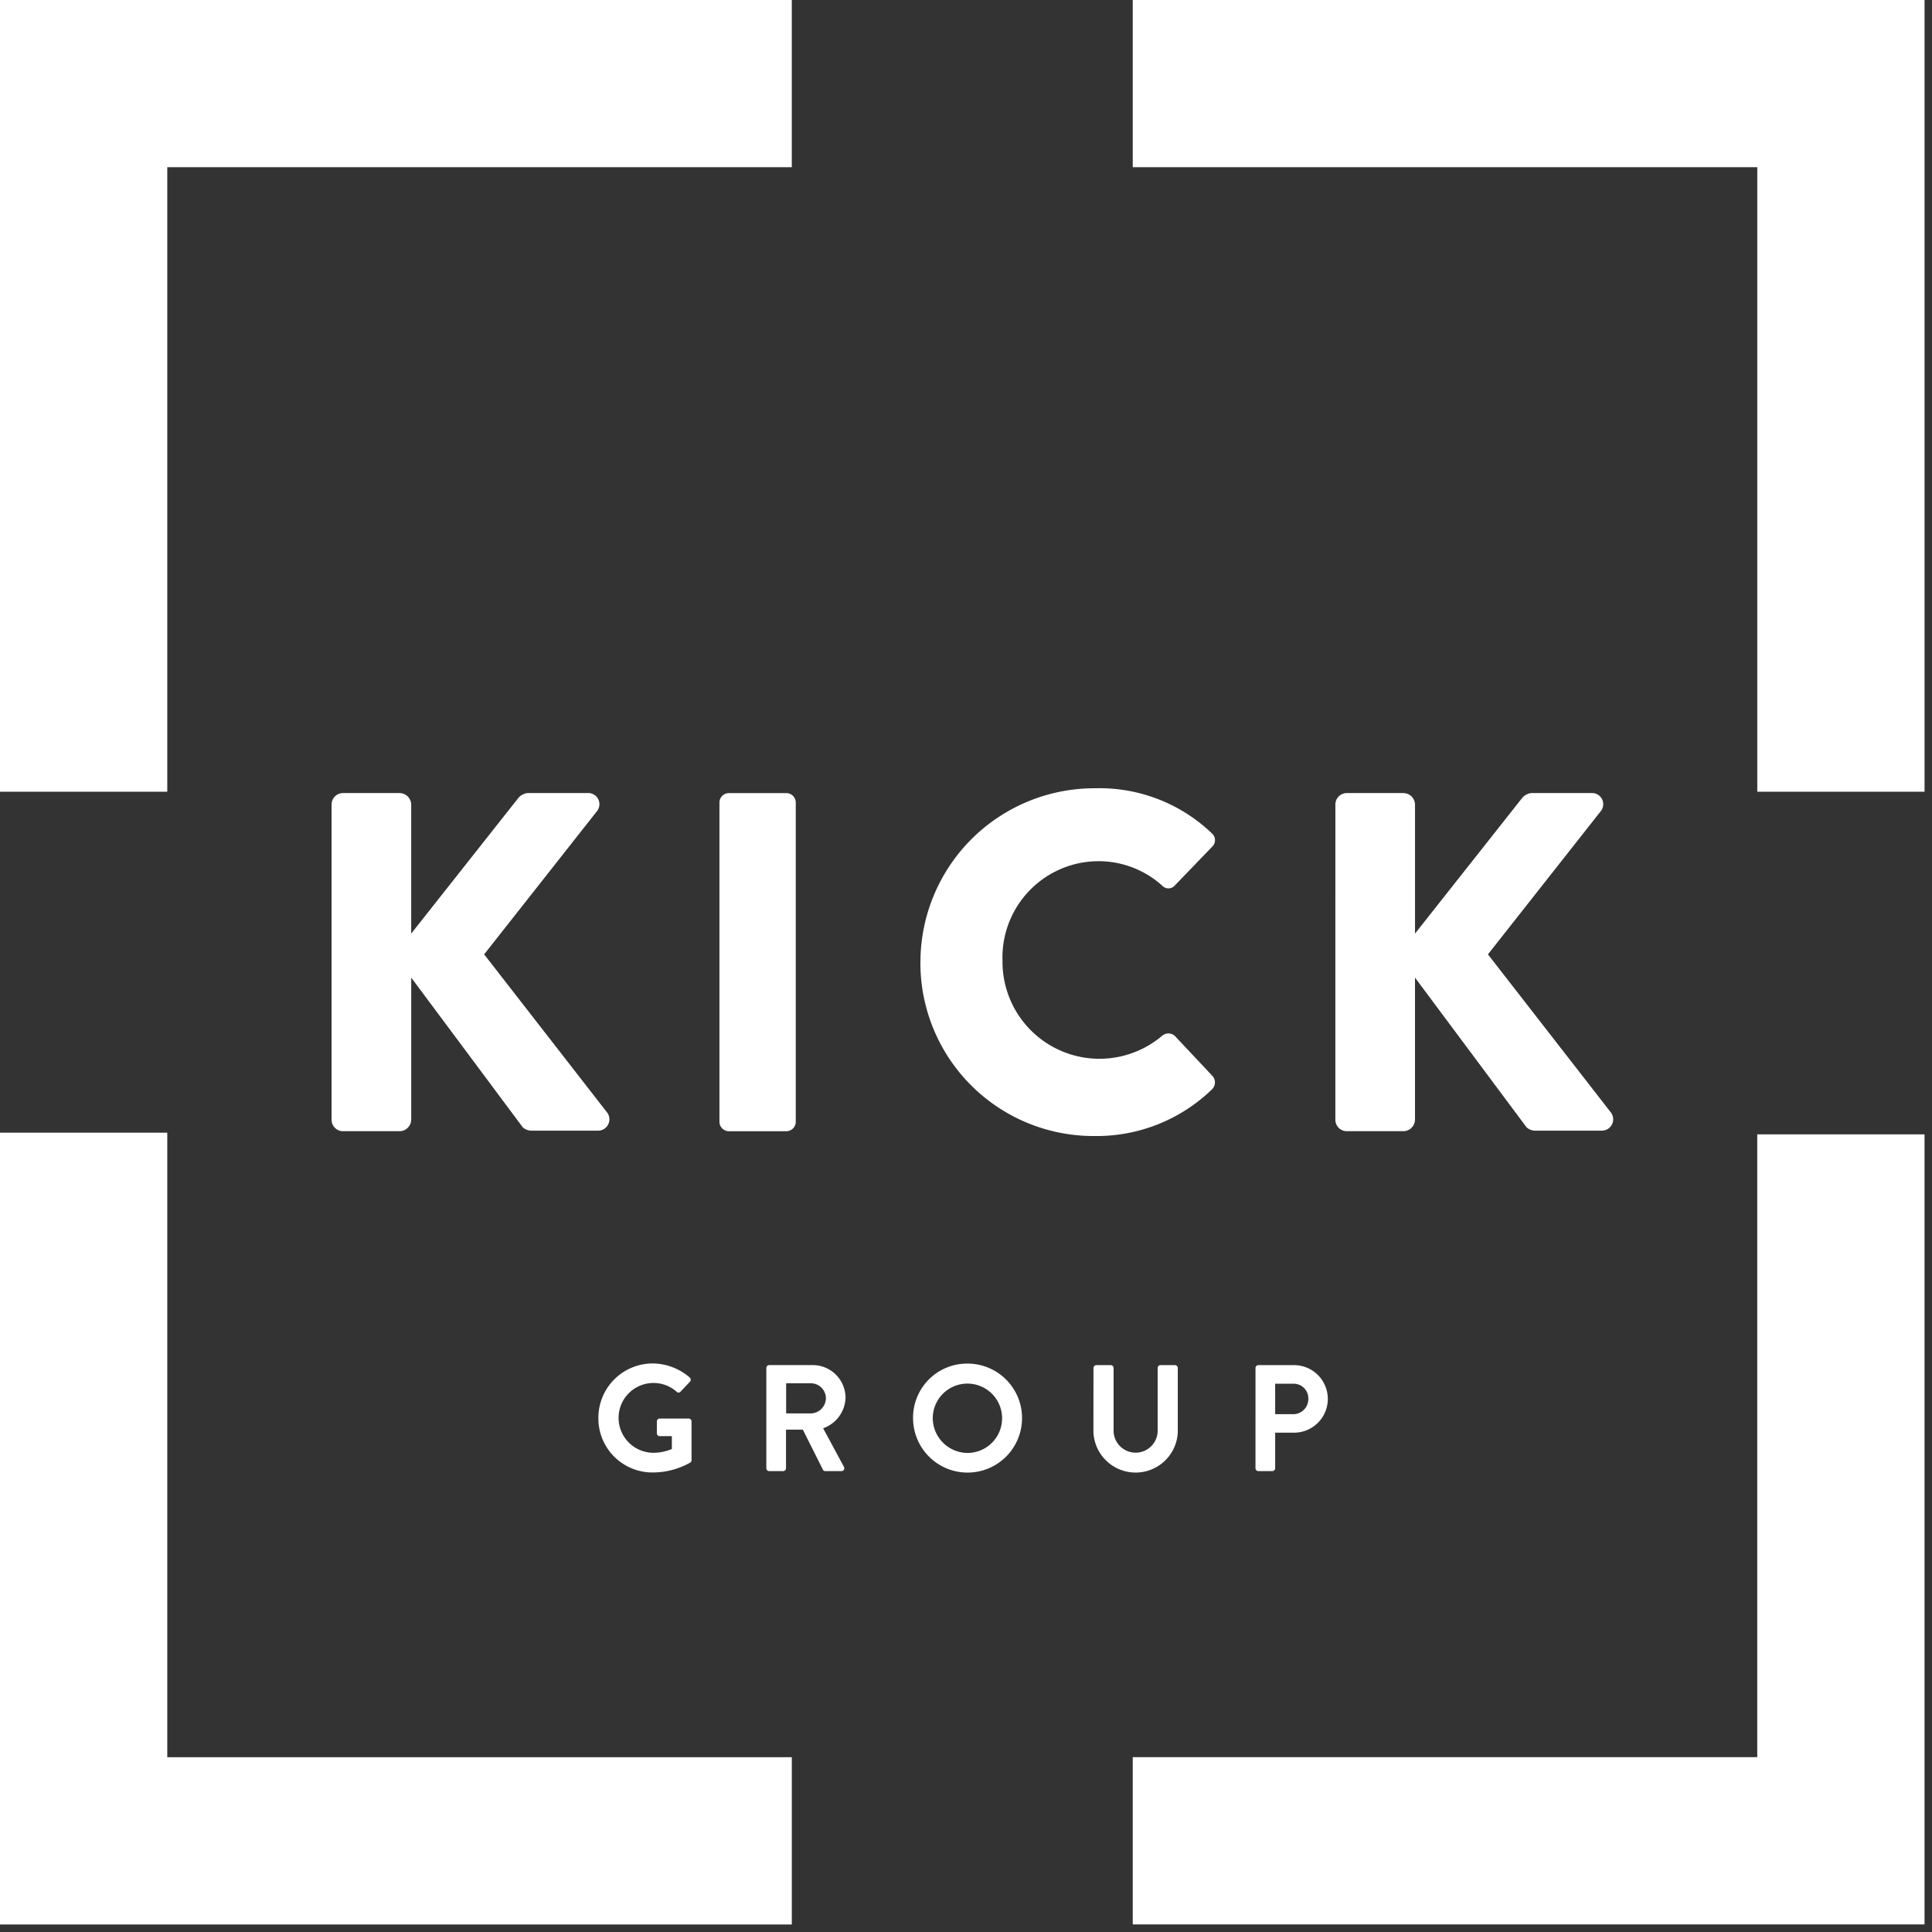 <svg xmlns="http://www.w3.org/2000/svg" xmlns:xlink="http://www.w3.org/1999/xlink" width="117" height="117" viewBox="0 0 117 117">
  <rect x="0" y="0" width="117" height="117" fill="#333333" stroke="none"/>
  <defs>
    <clipPath id="clip-path">
      <rect id="Rechteck_121" data-name="Rechteck 121" width="117" height="117" transform="translate(0 0.005)" fill="none"/>
    </clipPath>
  </defs>
  <g id="Gruppe_10" data-name="Gruppe 10" transform="translate(0 -0.005)">
    <g id="Gruppe_9" data-name="Gruppe 9" clip-path="url(#clip-path)">
      <path id="Pfad_302" data-name="Pfad 302" d="M423,967.267a3.271,3.271,0,0,0,3.293,3.283,4.634,4.634,0,0,0,2.275-.6.176.176,0,0,0,.074-.147V967.46a.173.173,0,0,0-.165-.174h-1.761a.169.169,0,0,0-.174.174v.724a.167.167,0,0,0,.174.165h.734v.78a2.868,2.868,0,0,1-1.091.229,2.114,2.114,0,1,1,1.376-3.7.156.156,0,0,0,.238,0l.569-.6a.178.178,0,0,0-.009-.257,3.469,3.469,0,0,0-2.238-.853A3.294,3.294,0,0,0,423,967.267m10.171,3.027a.174.174,0,0,0,.174.174h.844a.18.18,0,0,0,.174-.174v-2.339h1.018l1.22,2.431a.158.158,0,0,0,.147.082h.963a.173.173,0,0,0,.156-.266l-1.256-2.329a2.025,2.025,0,0,0,1.357-1.853,1.987,1.987,0,0,0-2-1.972h-2.623a.174.174,0,0,0-.174.174Zm1.2-3.32v-1.825h1.5a.912.912,0,0,1,.908.89.934.934,0,0,1-.908.935Zm7.686.294a3.3,3.3,0,1,0,3.293-3.311,3.273,3.273,0,0,0-3.293,3.311m1.192,0a2.1,2.1,0,1,1,2.1,2.1,2.122,2.122,0,0,1-2.1-2.1m9.731.844a2.557,2.557,0,0,0,5.109,0v-3.889a.18.18,0,0,0-.174-.174h-.871a.174.174,0,0,0-.174.174v3.834a1.335,1.335,0,0,1-2.669-.009v-3.825a.174.174,0,0,0-.174-.174h-.871a.18.18,0,0,0-.174.174Zm9.814,2.183a.174.174,0,0,0,.174.174h.844a.18.18,0,0,0,.174-.174v-2.155h1.147a2.045,2.045,0,1,0-.009-4.09h-2.155a.174.174,0,0,0-.174.174Zm1.192-3.274v-1.844h1.1a.883.883,0,0,1,.908.89.915.915,0,0,1-.908.954Z" transform="translate(-386.763 -881.374)" fill="#fff"/>
      <path id="Pfad_303" data-name="Pfad 303" d="M234.4,577.346a.693.693,0,0,0,.7.7h3.423a.712.712,0,0,0,.7-.7v-8.6l6.757,9.068a.8.8,0,0,0,.527.2h4.037a.687.687,0,0,0,.556-1.082l-7.46-9.595,6.845-8.688a.676.676,0,0,0-.527-1.082h-3.686a.869.869,0,0,0-.556.292l-6.494,8.22v-7.81a.712.712,0,0,0-.7-.7H235.1a.693.693,0,0,0-.7.7Zm23.489.146a.575.575,0,0,0,.556.556h3.51a.575.575,0,0,0,.556-.556V558.127a.575.575,0,0,0-.556-.556h-3.51a.576.576,0,0,0-.556.556Zm12.169-9.653a10.487,10.487,0,0,0,10.56,10.5,10.04,10.04,0,0,0,7.109-2.837.586.586,0,0,0,.029-.79l-2.282-2.428a.578.578,0,0,0-.76-.029,5.872,5.872,0,0,1-9.683-4.534,5.829,5.829,0,0,1,5.734-6.026,5.761,5.761,0,0,1,3.949,1.492.512.512,0,0,0,.731,0l2.282-2.369A.544.544,0,0,0,287.7,560a9.827,9.827,0,0,0-7.079-2.721,10.537,10.537,0,0,0-10.56,10.56m25.127,9.507a.693.693,0,0,0,.7.7h3.423a.712.712,0,0,0,.7-.7v-8.6l6.758,9.068a.8.8,0,0,0,.526.2h4.037a.687.687,0,0,0,.556-1.082l-7.459-9.595,6.845-8.688a.676.676,0,0,0-.526-1.082h-3.686a.868.868,0,0,0-.556.292l-6.494,8.22v-7.81a.712.712,0,0,0-.7-.7h-3.423a.693.693,0,0,0-.7.7Z" transform="translate(-214.32 -509.537)" fill="#fff"/>
      <path id="Pfad_304" data-name="Pfad 304" d="M47.95,0H0V47.952h10.13V10.131H47.95Z" transform="translate(0 -0.001)" fill="#fff"/>
      <path id="Pfad_305" data-name="Pfad 305" d="M0,800.7v47.951H47.951v-10.13H10.13V800.7Z" transform="translate(0 -732.101)" fill="#fff"/>
      <path id="Pfad_306" data-name="Pfad 306" d="M800.7,849.759h47.95V801.913H838.519V839.63H800.7Z" transform="translate(-732.102 -733.213)" fill="#fff"/>
      <path id="Pfad_307" data-name="Pfad 307" d="M800.7,10.131h37.821V47.952h10.13V0H800.7Z" transform="translate(-732.102 -0.001)" fill="#fff"/>
    </g>
  </g>
</svg>
